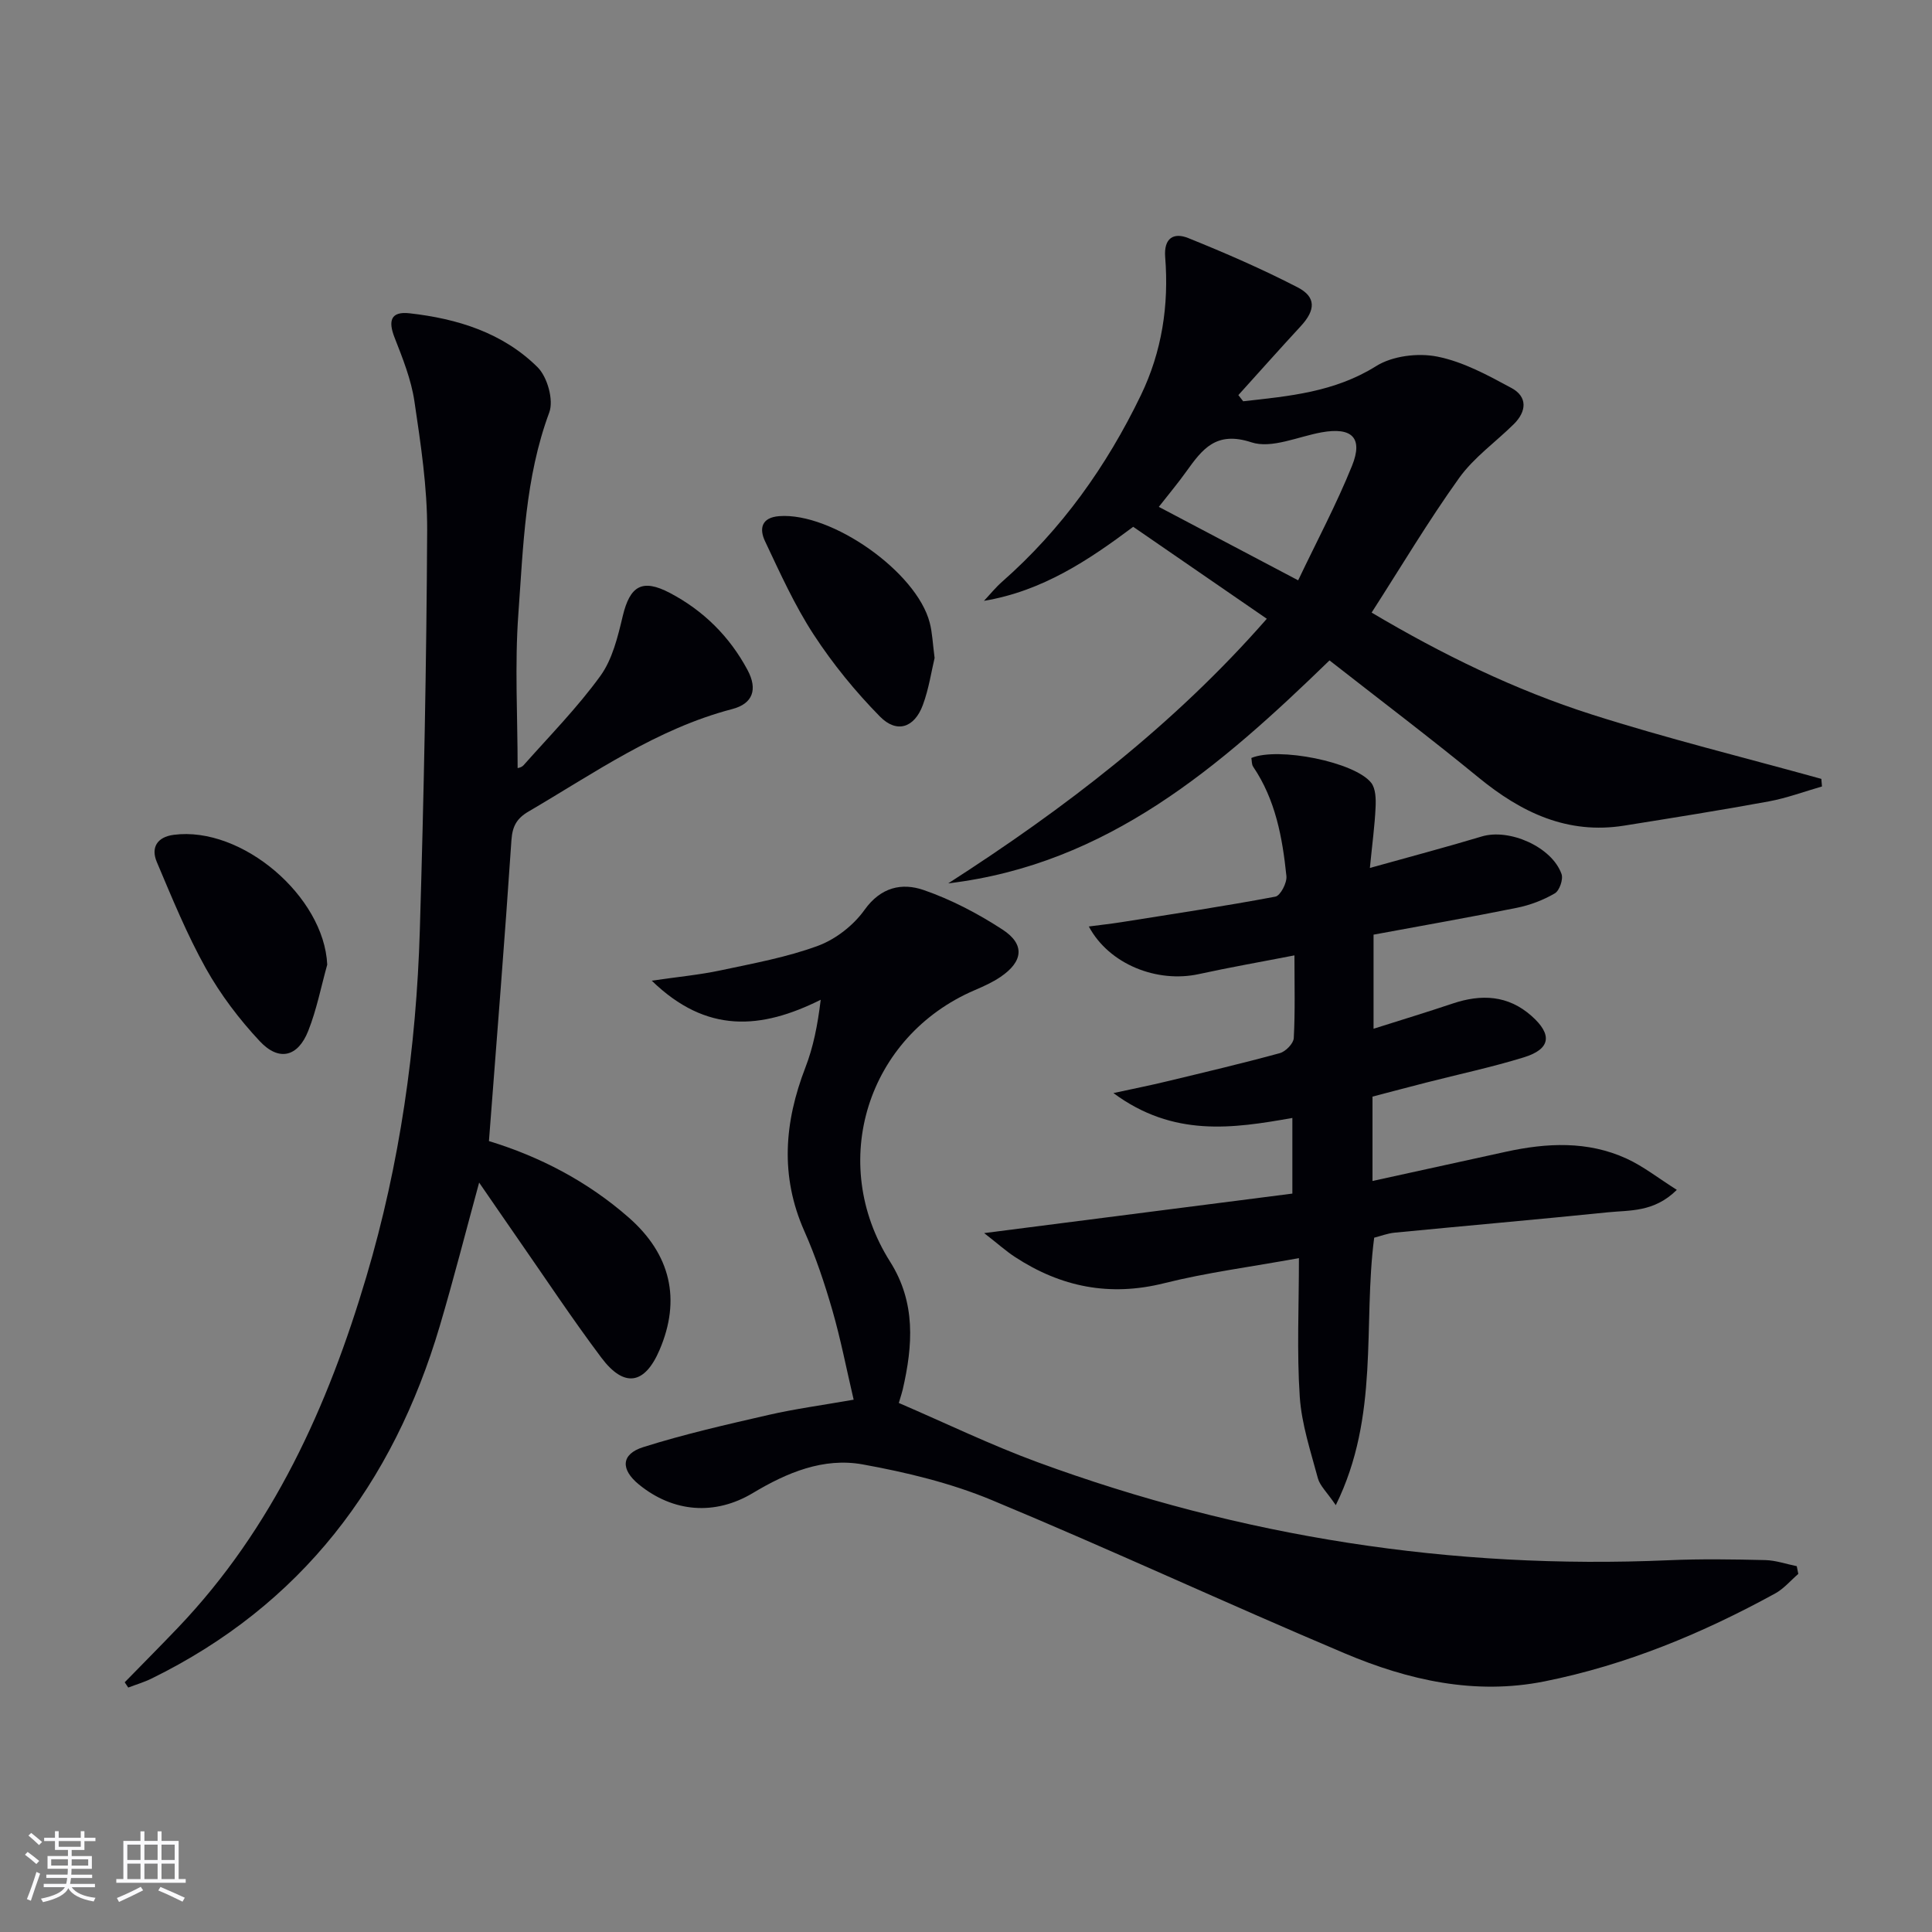 <svg enable-background="new 0 0 400 400" viewBox="0 0 400 400" xmlns="http://www.w3.org/2000/svg"><rect x="0" y="0" width="400" height="400" fill="#808080" stroke="none"/><g fill="#010106"><path d="m101.23 236.25c10.41 3.17 20.38 8.3 28.99 15.87 8.64 7.6 10.81 16.94 6.33 27.38-3.06 7.15-7.31 7.9-12.04 1.6-6.09-8.11-11.69-16.59-17.49-24.92-2.53-3.63-5.02-7.29-7.82-11.34-2.82 10.34-5.3 20.07-8.15 29.7-9.67 32.67-28.66 57.78-59.7 73-1.53.75-3.2 1.24-4.8 1.85-.24-.36-.49-.73-.73-1.09 3.68-3.77 7.39-7.5 11.02-11.3 19.69-20.64 31.04-45.8 39.02-72.7 6.94-23.38 10.33-47.37 11.06-71.68.83-27.6 1.38-55.21 1.52-82.82.04-8.91-1.33-17.87-2.64-26.72-.67-4.52-2.44-8.92-4.12-13.22-1.34-3.43-.79-5.43 3.09-5 9.92 1.11 19.34 4.03 26.54 11.18 2.02 2.01 3.36 6.8 2.41 9.35-5.02 13.53-5.38 27.7-6.4 41.71-.77 10.58-.15 21.26-.15 31.91-.09.04.79-.08 1.23-.58 5.4-6.09 11.16-11.94 15.91-18.5 2.49-3.45 3.6-8.09 4.62-12.37 1.5-6.28 4.03-7.81 9.78-4.79 6.95 3.66 12.35 9.02 16.05 15.93 2.15 4.02 1.13 6.99-3.18 8.11-15.6 4.08-28.55 13.25-42.16 21.21-2.42 1.42-3.33 3.03-3.53 5.89-1.38 20.53-3.03 41.02-4.66 62.34z"/><path d="m372.32 325.86c-1.59 1.37-2.99 3.06-4.79 4.05-15.07 8.26-30.83 14.81-47.75 18.2-14.41 2.89-28.2-.24-41.34-5.79-24.49-10.34-48.6-21.56-73.14-31.76-8.47-3.52-17.63-5.73-26.69-7.37-8.12-1.47-15.7 1.7-22.71 5.91-7.88 4.73-16.52 4.04-23.62-1.75-3.81-3.11-3.74-6.28.9-7.74 8.51-2.69 17.25-4.67 25.96-6.67 5.46-1.25 11.05-2 17.6-3.15-1.5-6.4-2.68-12.52-4.4-18.49-1.61-5.57-3.46-11.12-5.81-16.41-5.06-11.41-4.15-22.56.22-33.88 1.62-4.19 2.52-8.66 3.17-14.02-12.36 6.16-23.64 7.07-34.98-3.95 5.46-.8 9.9-1.21 14.22-2.13 6.79-1.45 13.71-2.7 20.19-5.09 3.68-1.36 7.37-4.25 9.65-7.45 3.38-4.73 7.75-5.64 12.23-4.1 5.72 1.98 11.26 4.88 16.35 8.2 4.68 3.06 4.25 6.62-.45 9.8-1.63 1.1-3.48 1.94-5.3 2.72-22.28 9.54-30.53 35.7-17.55 56.22 5.37 8.49 4.72 17.37 2.62 26.48-.14.62-.35 1.21-.81 2.78 9.65 4.15 19.05 8.71 28.81 12.29 42.15 15.47 85.69 22.23 130.58 20.27 6.65-.29 13.33-.19 19.99-.03 2.18.05 4.35.82 6.53 1.26.11.53.21 1.07.32 1.6z"/><path d="m257.39 83.08c9.5-1.06 18.89-1.88 27.52-7.28 3.38-2.12 8.66-2.77 12.66-1.97 5.36 1.06 10.48 3.86 15.38 6.51 3.36 1.82 3.11 4.86.46 7.48-3.77 3.72-8.27 6.9-11.31 11.14-6.37 8.89-11.98 18.32-18.12 27.87 14.56 8.64 29.63 16.01 45.62 21.11 15.65 4.99 31.65 8.92 47.49 13.32.04.52.09 1.05.13 1.57-3.66 1.05-7.27 2.4-11 3.09-9.94 1.83-19.93 3.41-29.91 5.01-11.77 1.89-21.33-2.69-30.2-9.96-10.02-8.21-20.36-16.03-30.85-24.24-22.56 21.9-45.92 42.22-78.94 46.16 24.08-15.48 46.63-32.7 65.96-54.78-9.16-6.31-18.26-12.56-27.66-19.04-9.2 6.88-18.76 13.3-30.9 15.33 1.25-1.33 2.4-2.77 3.77-3.97 12.31-10.83 21.61-23.89 28.71-38.59 4.37-9.05 5.83-18.66 5.04-28.59-.32-3.99 1.78-5.16 4.75-3.97 7.68 3.09 15.3 6.41 22.65 10.2 3.9 2.01 3.74 4.73.66 8.06-4.35 4.71-8.61 9.5-12.91 14.26.32.42.66.85 1 1.28zm-17.47 21.86c9.62 5.07 18.67 9.84 28.85 15.21 3.93-8.24 7.96-15.8 11.15-23.71 2.35-5.83-.04-8.05-6.29-6.93-4.88.88-10.36 3.44-14.53 2.07-7.33-2.41-10.16 1.41-13.48 6.03-1.64 2.3-3.45 4.47-5.7 7.33z"/><path d="m283.62 179.7c8.52-2.38 15.89-4.33 23.17-6.52 5.68-1.71 14.51 2.14 16.51 7.78.39 1.09-.43 3.44-1.39 4-2.38 1.39-5.1 2.43-7.81 2.98-9.75 1.97-19.56 3.69-29.72 5.57v19.48c5.56-1.76 10.99-3.41 16.38-5.22 5.93-1.99 11.47-1.75 16.34 2.58 4.36 3.87 3.94 6.85-1.6 8.56-6.65 2.05-13.48 3.5-20.23 5.23-3.68.94-7.35 1.92-11.11 2.9v17.47c9.34-2.05 18.49-4.06 27.66-6.06 8.44-1.84 16.88-2.27 24.93 1.42 3.48 1.59 6.56 4.04 10.42 6.48-4.75 4.69-9.75 4.18-14.32 4.65-14.69 1.5-29.41 2.78-44.11 4.21-1.46.14-2.88.7-4.23 1.04-2.36 18.06 1.17 36.88-7.95 55.38-1.86-2.73-3.29-4.02-3.71-5.58-1.49-5.57-3.37-11.19-3.75-16.88-.62-9.25-.17-18.57-.17-28.69-10.16 1.85-19.15 3-27.88 5.19-11.28 2.83-21.39.8-30.9-5.42-1.87-1.22-3.55-2.74-6.39-4.95 22.09-2.83 42.78-5.48 63.81-8.18 0-5.5 0-10.38 0-15.66-12.31 2.18-24.62 4.04-37.05-5.15 4.43-.96 7.64-1.6 10.83-2.37 7.89-1.9 15.8-3.76 23.63-5.9 1.2-.33 2.82-1.99 2.88-3.11.3-5.46.14-10.94.14-17.13-6.92 1.35-13.37 2.47-19.76 3.87-8.66 1.9-18.61-2-22.81-9.85 2.48-.33 4.64-.56 6.77-.9 10.63-1.69 21.27-3.29 31.85-5.28 1.04-.19 2.43-2.86 2.29-4.24-.82-7.96-2.25-15.81-6.88-22.65-.33-.48-.27-1.23-.38-1.82 5.56-2.33 21.41.82 24.81 5.14.94 1.2.99 3.36.91 5.05-.17 3.79-.69 7.55-1.18 12.58z"/><path d="m67.75 199.72c-1.28 4.59-2.19 9.33-3.94 13.73-2.13 5.38-6.06 6.36-10.02 2.13-4.26-4.55-8.13-9.66-11.17-15.09-3.93-7.04-7-14.57-10.15-22.01-1.26-2.97.02-5.18 3.5-5.64 14.12-1.84 31.13 12.76 31.78 26.88z"/><path d="m193.5 136.22c-.66 2.75-1.19 6.39-2.44 9.76-1.74 4.69-5.38 5.93-8.88 2.37-5.08-5.16-9.74-10.88-13.7-16.94-3.96-6.07-6.98-12.78-10.09-19.36-1.2-2.53-.81-4.91 2.96-5.19 10.83-.81 28.44 11.55 31.14 22.07.54 2.06.61 4.25 1.01 7.29z"/></g><path d="m5.17 384 .55-.58c.85.61 1.65 1.24 2.4 1.87l-.59.64c-.83-.73-1.62-1.38-2.36-1.93m1.22 9.53-.82-.34c.71-1.76 1.37-3.64 1.98-5.63.24.13.5.25.76.36-.6 1.67-1.24 3.54-1.92 5.61m-.5-13.5.57-.54c.56.44 1.31 1.06 2.26 1.87l-.64.64c-.68-.66-1.41-1.32-2.19-1.97m3.25.46h2.24v-1.36h.77v1.36h4.57v-1.36h.76v1.36h2.28v.69h-2.28v1.84h-2.64v1.26h4.18v2.64h-4.21c0 .45-.02.86-.05 1.21h4.32v.69h-4.38c-.04.34-.1.75-.19 1.22h5.15v.69h-4.82c.87 1.19 2.51 1.92 4.93 2.19-.17.32-.3.57-.37.76-2.77-.49-4.52-1.41-5.26-2.76-.56 1.26-2.3 2.23-5.24 2.9-.12-.24-.26-.48-.43-.72 2.73-.55 4.38-1.34 4.96-2.38h-4.38v-.69h4.65c.1-.38.17-.79.21-1.22h-4.32v-.69h4.4c.03-.34.05-.75.05-1.21h-4.2v-2.64h4.23v-1.26h-2.69v-1.84h-2.24zm1.46 4.46v1.29h3.45c.01-.4.02-.57.01-.53v-.32-.45h-3.46zm1.55-2.59h4.57v-1.19h-4.57zm6.11 2.59h-3.42v.77c-.01.19-.01.37-.02.53h3.44z" fill="#fafafc"/><path d="m32.63 379.16h.82v1.98h3.54v7.89h1.46v.78h-14.37v-.78h1.46v-7.89h3.54v-1.98h.82v1.98h2.73zm-3.49 11.48.5.73c-1.61.82-3.28 1.63-5 2.41-.13-.27-.28-.55-.44-.82 1.75-.72 3.4-1.49 4.94-2.32m-2.78-5.55h2.73v-3.18h-2.73zm0 3.95h2.73v-3.2h-2.73zm3.54-3.95h2.73v-3.18h-2.73zm0 3.95h2.73v-3.2h-2.73zm7.89 4.68c-1.84-.92-3.51-1.7-5.02-2.32l.45-.73c1.89.8 3.57 1.55 5.04 2.23zm-1.62-11.81h-2.73v3.18h2.73zm-2.73 7.13h2.73v-3.2h-2.73z" fill="#fafafc"/></svg>
